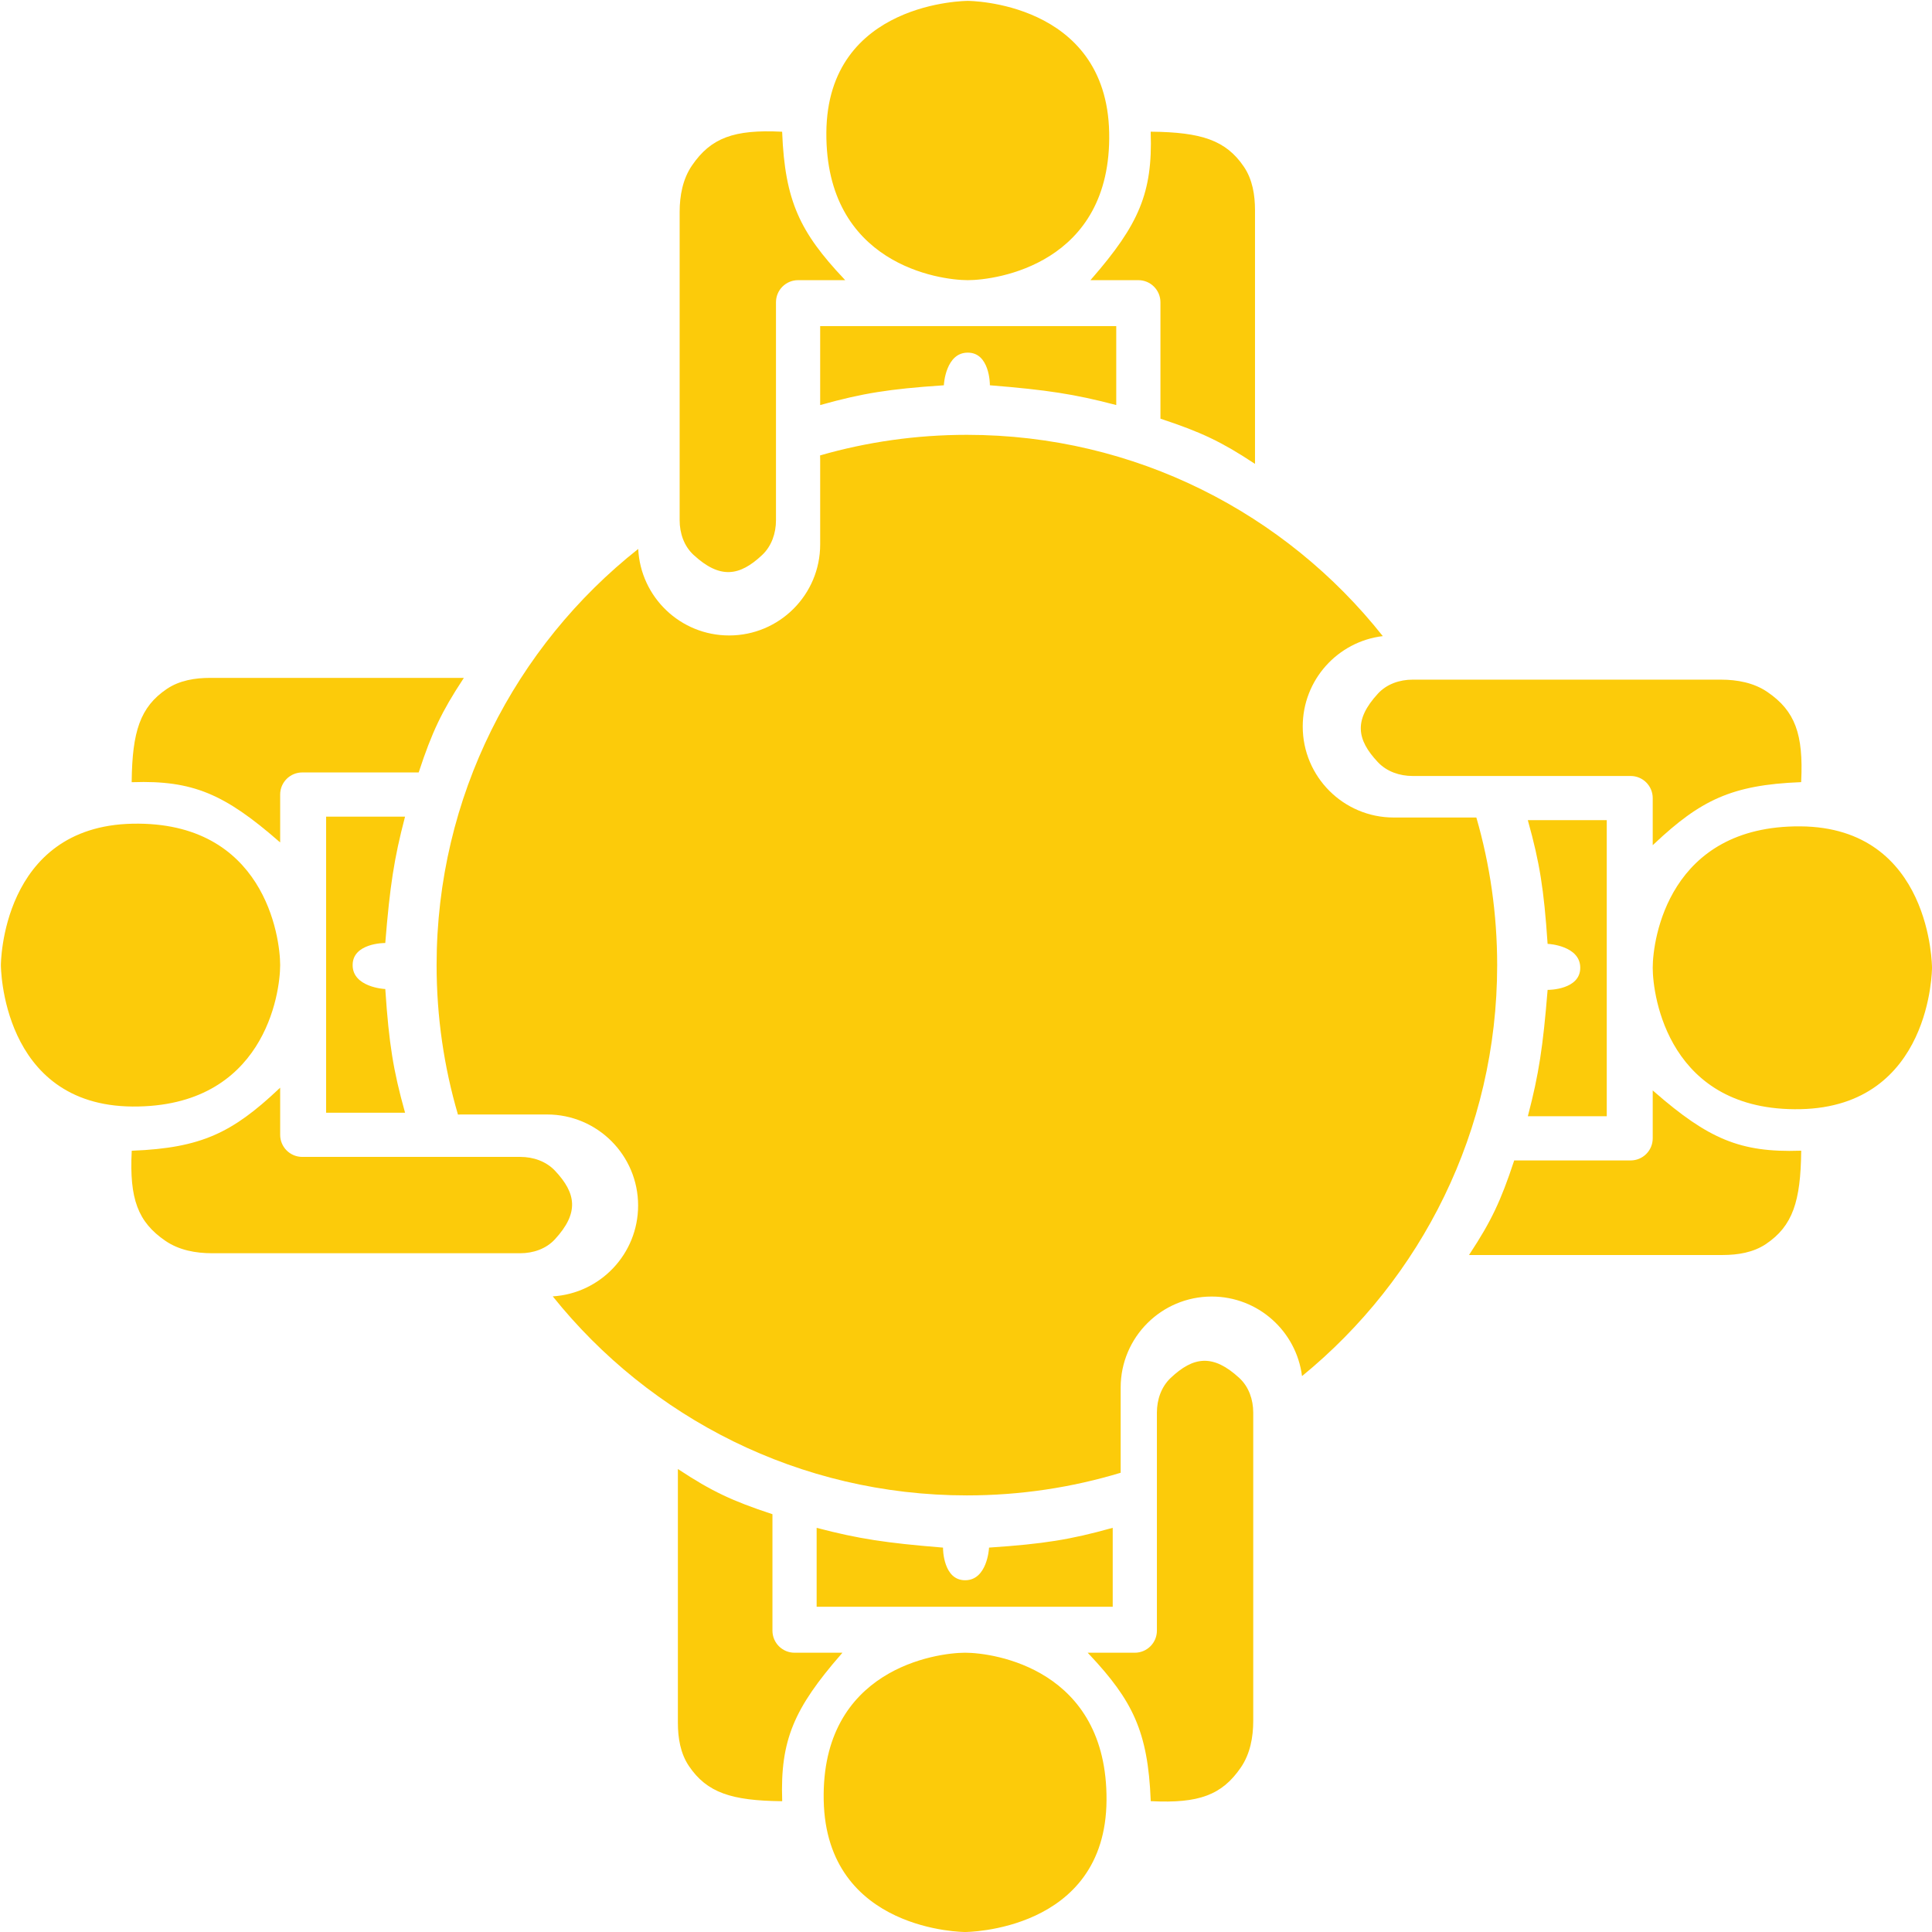 <svg width="1093" height="1093" viewBox="0 0 1093 1093" fill="none" xmlns="http://www.w3.org/2000/svg">
<g id="Team Icon">
<g id="Vector 83">
<path d="M973.556 385H799.172C791.967 385 784.814 387.423 779.932 392.723C766.41 407.403 767.939 418.162 779.886 430.843C784.819 436.079 791.96 438.5 799.154 438.5H922.502C929.682 438.5 935.502 444.321 935.502 451.5V477C961.829 452.248 979.454 443.577 1018.5 442C1019.78 415.419 1015.11 402.497 999.612 391.903C992.038 386.724 982.731 385 973.556 385Z" fill="#FCCB0A"/>
<path d="M1018.5 651.5C984.356 652.629 966.254 644.76 935.502 618V644C935.502 651.18 929.682 657 922.502 657H857C849.517 679.682 844.033 691.167 832 709.5H974.595C983.103 709.5 991.779 708.094 998.833 703.338C1013.78 693.254 1018.17 679.452 1018.5 651.5Z" fill="#FCCB0A"/>
<path d="M1018.5 468C1092.5 468.5 1092.5 547.5 1092.5 547.5C1092.5 547.5 1092.5 625.5 1018.5 627C944.504 628.5 935.502 563.5 935.502 547.5C935.502 531.5 944.504 467.5 1018.5 468Z" fill="#FCCB0A"/>
<path d="M908.5 464.5V631H865C871.02 607.929 873.403 592.428 876 560.5C876 560.5 894.5 560.5 894.5 547.5C894.5 534.5 876 533.5 876 533.5C873.938 502.936 871.505 487.868 865 464.5H908.5Z" fill="#FCCB0A"/>
<path d="M973.556 385H799.172C791.967 385 784.814 387.423 779.932 392.723C766.41 407.403 767.939 418.162 779.886 430.843C784.819 436.079 791.96 438.5 799.154 438.5H922.502C929.682 438.5 935.502 444.321 935.502 451.5V477C961.829 452.248 979.454 443.577 1018.5 442C1019.78 415.419 1015.11 402.497 999.612 391.903C992.038 386.724 982.731 385 973.556 385Z" stroke="#FCCB0A"/>
<path d="M1018.5 651.5C984.356 652.629 966.254 644.76 935.502 618V644C935.502 651.18 929.682 657 922.502 657H857C849.517 679.682 844.033 691.167 832 709.5H974.595C983.103 709.5 991.779 708.094 998.833 703.338C1013.78 693.254 1018.17 679.452 1018.5 651.5Z" stroke="#FCCB0A"/>
<path d="M1018.5 468C1092.5 468.5 1092.5 547.5 1092.5 547.5C1092.5 547.5 1092.5 625.5 1018.5 627C944.504 628.5 935.502 563.5 935.502 547.5C935.502 531.5 944.504 467.5 1018.5 468Z" stroke="#FCCB0A"/>
<path d="M908.5 464.5V631H865C871.02 607.929 873.403 592.428 876 560.5C876 560.5 894.5 560.5 894.5 547.5C894.5 534.5 876 533.5 876 533.5C873.938 502.936 871.505 487.868 865 464.5H908.5Z" stroke="#FCCB0A"/>
</g>
<g id="Vector 84">
<path d="M385 119.944L385 294.328C385 301.533 387.423 308.686 392.722 313.568C407.403 327.09 418.162 325.561 430.843 313.614C436.079 308.681 438.5 301.54 438.5 294.346L438.5 170.998C438.5 163.818 444.32 157.998 451.5 157.998L477 157.998C452.248 131.671 443.577 114.046 442 74.998C415.419 73.718 402.497 78.392 391.903 93.888C386.724 101.462 385 110.769 385 119.944Z" fill="#FCCB0A"/>
<path d="M651.5 74.998C652.628 109.144 644.759 127.246 618 157.998L644 157.998C651.18 157.998 657 163.818 657 170.998L657 236.5C679.682 243.983 691.167 249.467 709.5 261.5L709.5 118.905C709.5 110.397 708.094 101.72 703.337 94.667C693.254 79.717 679.452 75.333 651.5 74.998Z" fill="#FCCB0A"/>
<path d="M468 74.998C468.5 1 547.5 1 547.5 1C547.5 1 625.5 1 627 74.998C628.5 148.996 563.5 157.998 547.5 157.998C531.5 157.998 467.5 148.996 468 74.998Z" fill="#FCCB0A"/>
<path d="M464.5 185L631 185L631 228.5C607.929 222.48 592.428 220.097 560.5 217.5C560.5 217.5 560.5 199 547.5 199C534.5 199 533.5 217.5 533.5 217.5C502.936 219.562 487.868 221.995 464.5 228.5L464.5 185Z" fill="#FCCB0A"/>
<path d="M385 119.944L385 294.328C385 301.533 387.423 308.686 392.722 313.568C407.403 327.09 418.162 325.561 430.843 313.614C436.079 308.681 438.5 301.54 438.5 294.346L438.5 170.998C438.5 163.818 444.32 157.998 451.5 157.998L477 157.998C452.248 131.671 443.577 114.046 442 74.998C415.419 73.718 402.497 78.392 391.903 93.888C386.724 101.462 385 110.769 385 119.944Z" stroke="#FCCB0A"/>
<path d="M651.5 74.998C652.628 109.144 644.759 127.246 618 157.998L644 157.998C651.18 157.998 657 163.818 657 170.998L657 236.5C679.682 243.983 691.167 249.467 709.5 261.5L709.5 118.905C709.5 110.397 708.094 101.72 703.337 94.667C693.254 79.717 679.452 75.333 651.5 74.998Z" stroke="#FCCB0A"/>
<path d="M468 74.998C468.5 1 547.5 1 547.5 1C547.5 1 625.5 1 627 74.998C628.5 148.996 563.5 157.998 547.5 157.998C531.5 157.998 467.5 148.996 468 74.998Z" stroke="#FCCB0A"/>
<path d="M464.5 185L631 185L631 228.5C607.929 222.48 592.428 220.097 560.5 217.5C560.5 217.5 560.5 199 547.5 199C534.5 199 533.5 217.5 533.5 217.5C502.936 219.562 487.868 221.995 464.5 228.5L464.5 185Z" stroke="#FCCB0A"/>
</g>
<g id="Vector 85">
<path d="M119.944 708.5L294.328 708.5C301.533 708.5 308.686 706.077 313.568 700.778C327.09 686.097 325.561 675.338 313.614 662.657C308.681 657.421 301.54 655 294.346 655L170.998 655C163.818 655 157.998 649.18 157.998 642L157.998 616.5C131.671 641.252 114.046 649.923 74.998 651.5C73.718 678.081 78.392 691.003 93.888 701.598C101.462 706.776 110.769 708.5 119.944 708.5Z" fill="#FCCB0A"/>
<path d="M74.998 442C109.144 440.872 127.246 448.741 157.998 475.5L157.998 449.5C157.998 442.32 163.818 436.5 170.998 436.5L236.5 436.5C243.983 413.818 249.467 402.333 261.5 384L118.905 384C110.397 384 101.72 385.406 94.667 390.163C79.717 400.246 75.333 414.048 74.998 442Z" fill="#FCCB0A"/>
<path d="M74.998 625.5C1 625 1 546 1 546C1 546 1 468 74.998 466.5C148.996 465 157.998 530 157.998 546C157.998 562 148.996 626 74.998 625.5Z" fill="#FCCB0A"/>
<path d="M185 629L185 462.5L228.5 462.5C222.48 485.571 220.097 501.072 217.5 533C217.5 533 199 533 199 546C199 559 217.5 560 217.5 560C219.562 590.564 221.995 605.632 228.5 629L185 629Z" fill="#FCCB0A"/>
<path d="M119.944 708.5L294.328 708.5C301.533 708.5 308.686 706.077 313.568 700.778C327.09 686.097 325.561 675.338 313.614 662.657C308.681 657.421 301.54 655 294.346 655L170.998 655C163.818 655 157.998 649.18 157.998 642L157.998 616.5C131.671 641.252 114.046 649.923 74.998 651.5C73.718 678.081 78.392 691.003 93.888 701.598C101.462 706.776 110.769 708.5 119.944 708.5Z" stroke="#FCCB0A"/>
<path d="M74.998 442C109.144 440.872 127.246 448.741 157.998 475.5L157.998 449.5C157.998 442.32 163.818 436.5 170.998 436.5L236.5 436.5C243.983 413.818 249.467 402.333 261.5 384L118.905 384C110.397 384 101.72 385.406 94.667 390.163C79.717 400.246 75.333 414.048 74.998 442Z" stroke="#FCCB0A"/>
<path d="M74.998 625.5C1 625 1 546 1 546C1 546 1 468 74.998 466.5C148.996 465 157.998 530 157.998 546C157.998 562 148.996 626 74.998 625.5Z" stroke="#FCCB0A"/>
<path d="M185 629L185 462.5L228.5 462.5C222.48 485.571 220.097 501.072 217.5 533C217.5 533 199 533 199 546C199 559 217.5 560 217.5 560C219.562 590.564 221.995 605.632 228.5 629L185 629Z" stroke="#FCCB0A"/>
</g>
<g id="Vector 86">
<path d="M708.5 973.556L708.5 799.172C708.5 791.967 706.077 784.814 700.778 779.932C686.097 766.41 675.338 767.939 662.657 779.886C657.421 784.819 655 791.96 655 799.154L655 922.502C655 929.682 649.18 935.502 642 935.502L616.5 935.502C641.252 961.829 649.923 979.454 651.5 1018.5C678.081 1019.78 691.003 1015.11 701.598 999.612C706.776 992.038 708.5 982.731 708.5 973.556Z" fill="#FCCB0A"/>
<path d="M442 1018.5C440.872 984.356 448.741 966.254 475.5 935.502L449.5 935.502C442.32 935.502 436.5 929.682 436.5 922.502L436.5 857C413.818 849.517 402.333 844.033 384 832L384 974.595C384 983.103 385.406 991.78 390.163 998.833C400.246 1013.78 414.048 1018.17 442 1018.5Z" fill="#FCCB0A"/>
<path d="M625.5 1018.5C625 1092.5 546 1092.5 546 1092.5C546 1092.5 468 1092.5 466.5 1018.5C465 944.504 530 935.502 546 935.502C562 935.502 626 944.504 625.5 1018.5Z" fill="#FCCB0A"/>
<path d="M629 908.5L462.5 908.5L462.5 865C485.571 871.02 501.072 873.403 533 876C533 876 533 894.5 546 894.5C559 894.5 560 876 560 876C590.564 873.938 605.632 871.505 629 865L629 908.5Z" fill="#FCCB0A"/>
<path d="M708.5 973.556L708.5 799.172C708.5 791.967 706.077 784.814 700.778 779.932C686.097 766.41 675.338 767.939 662.657 779.886C657.421 784.819 655 791.96 655 799.154L655 922.502C655 929.682 649.18 935.502 642 935.502L616.5 935.502C641.252 961.829 649.923 979.454 651.5 1018.5C678.081 1019.78 691.003 1015.11 701.598 999.612C706.776 992.038 708.5 982.731 708.5 973.556Z" stroke="#FCCB0A"/>
<path d="M442 1018.5C440.872 984.356 448.741 966.254 475.5 935.502L449.5 935.502C442.32 935.502 436.5 929.682 436.5 922.502L436.5 857C413.818 849.517 402.333 844.033 384 832L384 974.595C384 983.103 385.406 991.78 390.163 998.833C400.246 1013.78 414.048 1018.17 442 1018.5Z" stroke="#FCCB0A"/>
<path d="M625.5 1018.5C625 1092.5 546 1092.5 546 1092.5C546 1092.5 468 1092.5 466.5 1018.5C465 944.504 530 935.502 546 935.502C562 935.502 626 944.504 625.5 1018.5Z" stroke="#FCCB0A"/>
<path d="M629 908.5L462.5 908.5L462.5 865C485.571 871.02 501.072 873.403 533 876C533 876 533 894.5 546 894.5C559 894.5 560 876 560 876C590.564 873.938 605.632 871.505 629 865L629 908.5Z" stroke="#FCCB0A"/>
</g>
<path id="Subtract" fill-rule="evenodd" clip-rule="evenodd" d="M247 546C247 450.543 291.583 365.499 361.062 310.555C362.394 337.811 384.914 359.5 412.5 359.5C440.943 359.5 464 336.443 464 308V260C464 259.211 463.982 258.426 463.947 257.645C490.322 250.062 518.187 246 547 246C642.369 246 727.344 290.501 782.293 359.87C756.777 362.935 737 384.658 737 411C737 439.443 760.057 462.5 788.5 462.5H835.227C842.892 489.007 847 517.024 847 546C847 639.771 803.978 723.495 736.595 778.507C733.402 753.13 711.744 733.5 685.5 733.5C657.057 733.5 634 756.557 634 785V833C634 833.064 634 833.127 634 833.191C606.464 841.521 577.255 846 547 846C452.215 846 367.697 802.042 312.719 733.401C339.663 731.74 361 709.362 361 682C361 653.557 337.943 630.5 309.5 630.5H261.5C261.095 630.5 260.692 630.505 260.29 630.514C259.886 630.523 259.483 630.537 259.081 630.556C251.218 603.738 247 575.361 247 546Z" fill="#FCCB0A"/>
</g>
</svg>

